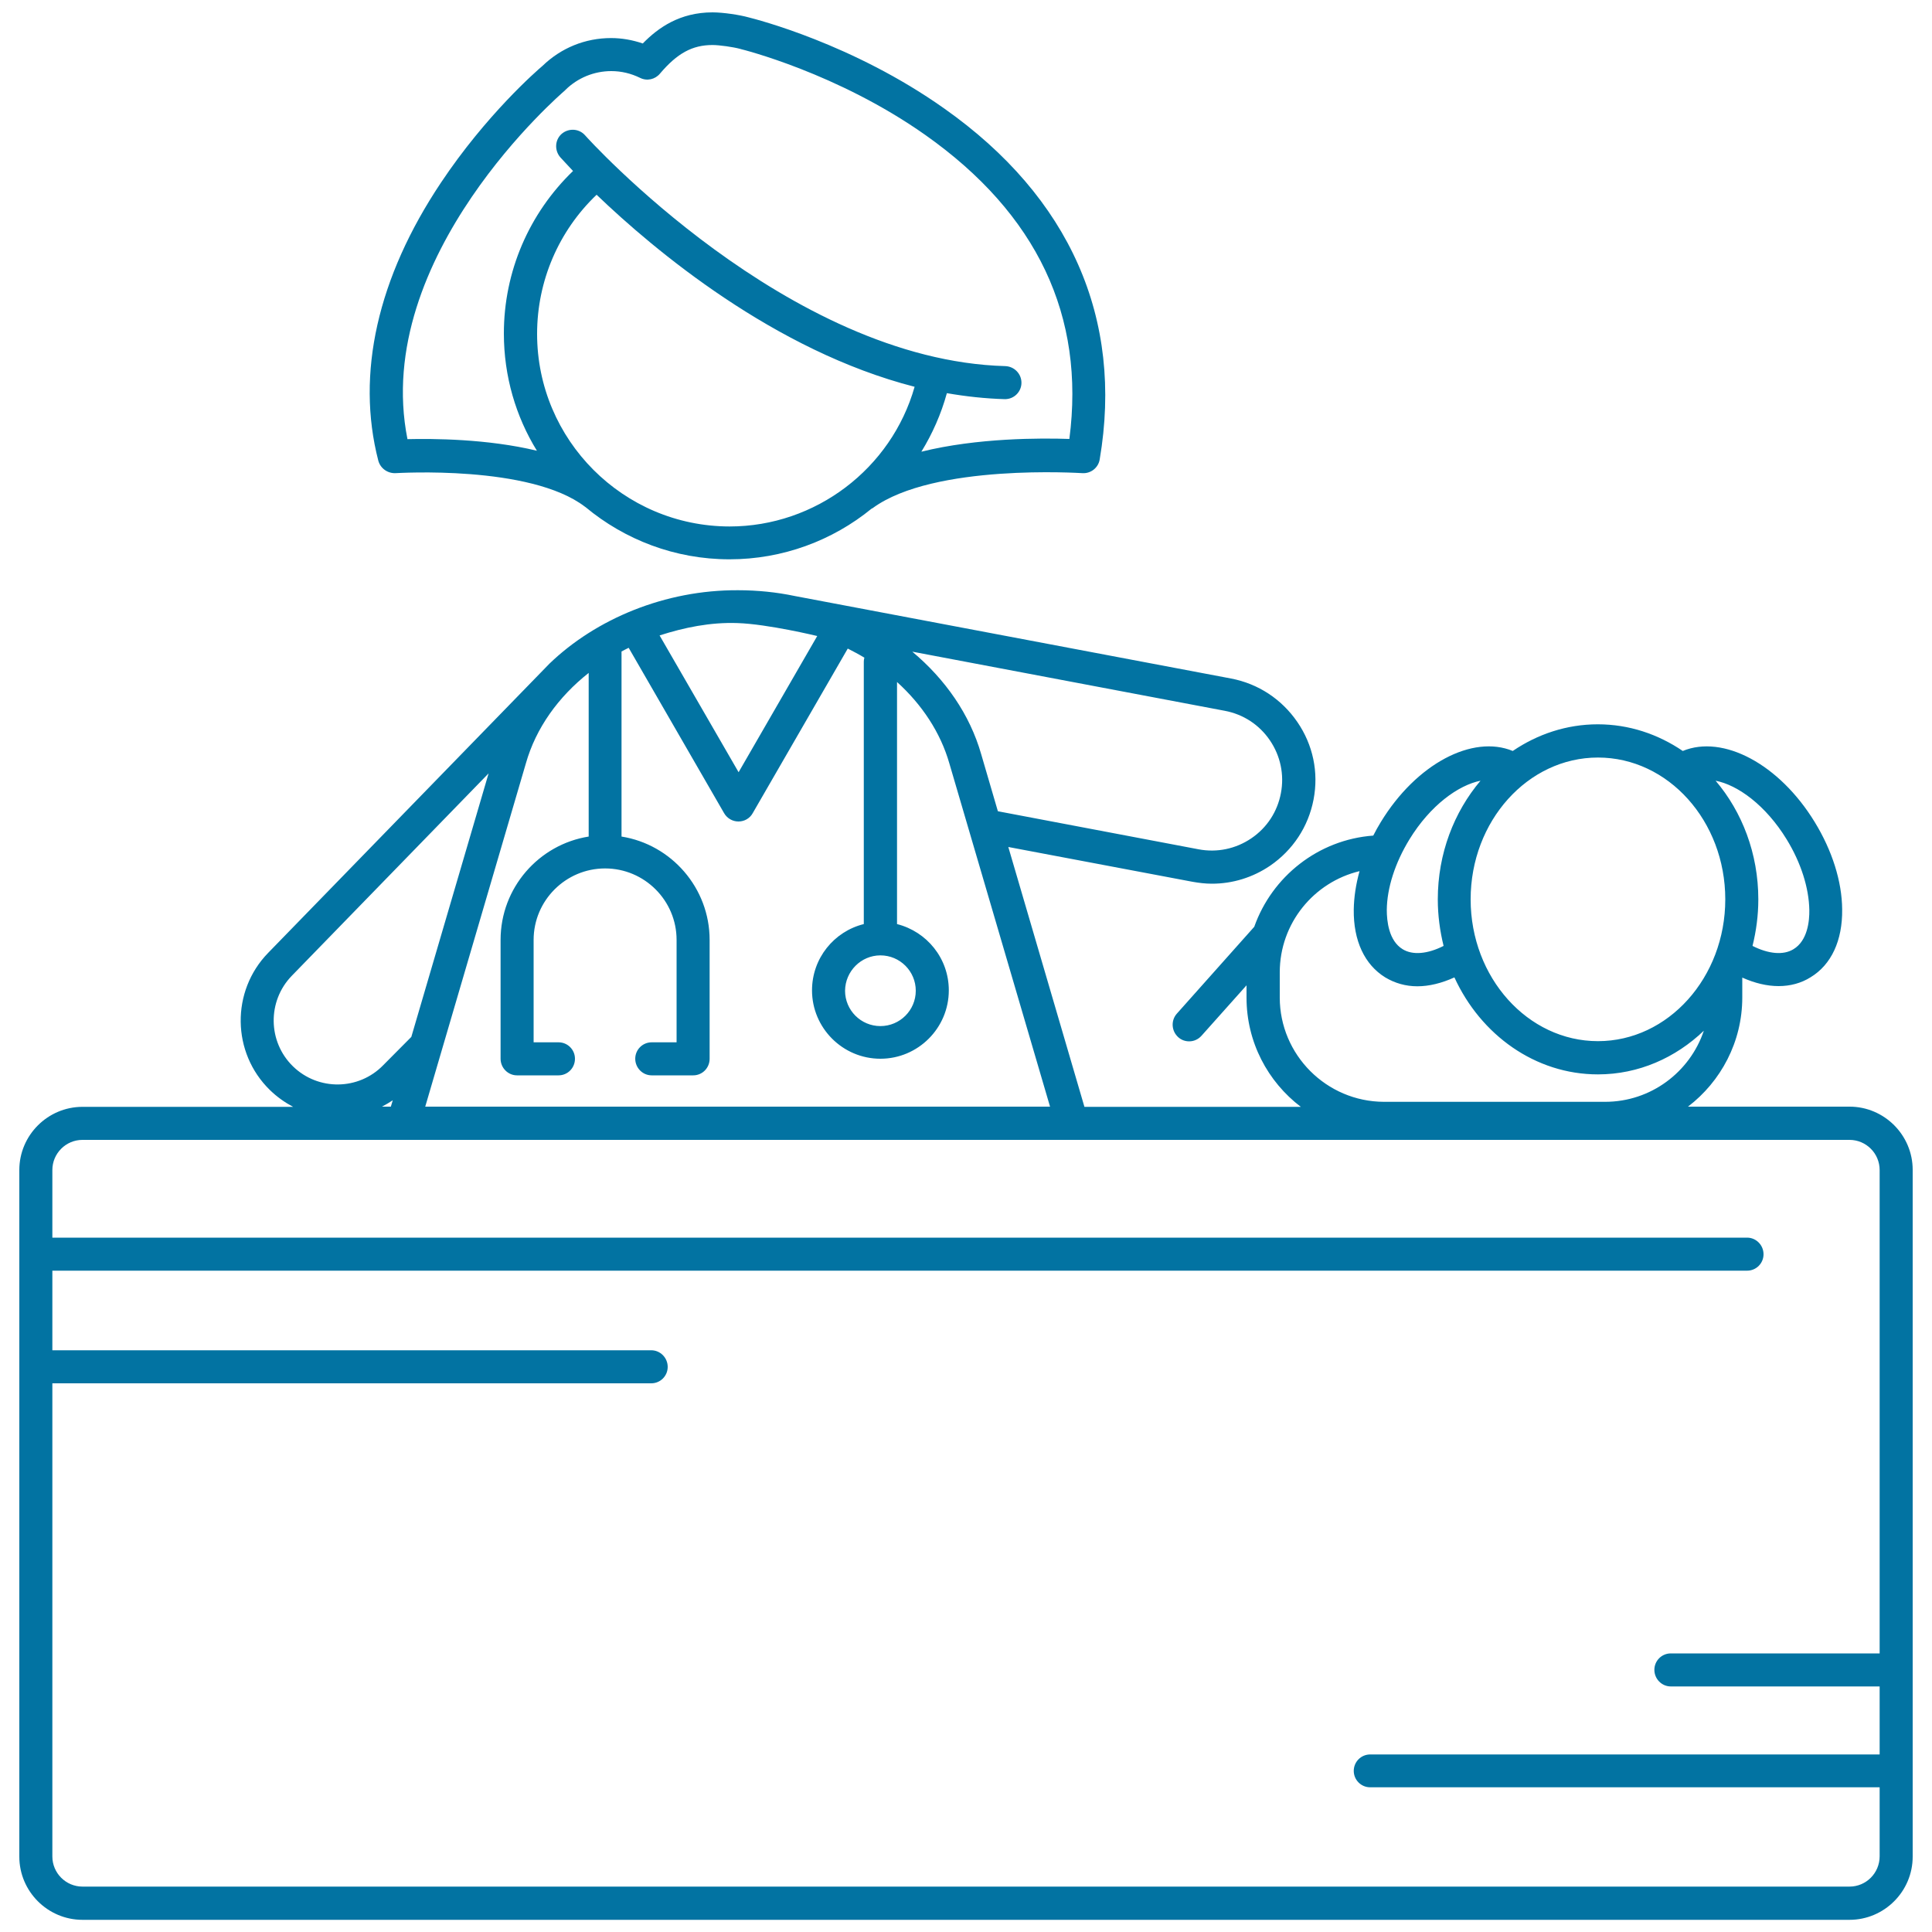 <svg xmlns="http://www.w3.org/2000/svg" viewBox="0 0 1000 1000" style="fill:#0273a2">
<title>Woman Veterinarian SVG icon</title>
<g><path d="M204.8,244.9c0.7,0,69.6-4.4,98,17.4c0.1,0.1,0.2,0.1,0.3,0.2c20.2,16.8,46.2,27,74.5,27c27.5,0,53.3-9.7,73.5-26.2c0.2-0.1,0.4-0.2,0.6-0.3c31.6-23.2,107.8-18.1,108.5-18.1c4.4,0.3,8.3-2.8,9-7.1c12.4-72.9-15.4-135.7-80.4-181.6C441.4,22.6,391.1,9.9,387.5,9c-4.6-1.3-13.2-2.6-18.7-2.6c-16.9,0-28.1,7.9-36.1,16.1c-5.3-1.8-10.8-2.8-16.4-2.8c-13.4,0-25.9,5.1-35.5,14.4c-3.1,2.6-29.2,25.4-52.6,60.5c-32.8,49.1-44,98.9-32.4,143.8C196.9,242.5,200.7,245.1,204.8,244.9z M278,172.8c0-27.4,11.2-53.3,30.8-72c29.8,28.6,92,80.8,164.6,99.4c-12,42.3-51.2,72.3-95.8,72.3C322.6,272.4,278,227.7,278,172.8z M292.2,47c0.2-0.1,0.3-0.3,0.5-0.5c6.3-6.2,14.8-9.7,23.7-9.7c5.2,0,10.2,1.2,14.9,3.5c3.6,1.8,7.8,0.8,10.3-2.2l0,0c8.9-10.5,16.7-14.8,27.2-14.8c3.5,0,10.6,1,14.3,2c0.1,0,0.2,0,0.3,0.1c0.5,0.1,50,12.3,95.6,44.5c57.8,40.8,82.8,93.7,74.5,157.3c-14.8-0.5-47.6-0.6-76.6,6.6c5.7-9.3,10.2-19.4,13.2-30.3c9.8,1.7,19.8,2.8,29.9,3.1c0.1,0,0.2,0,0.2,0c4.6,0,8.4-3.7,8.5-8.3c0.1-4.7-3.6-8.6-8.3-8.8c-112.6-3-216.6-118.3-217.6-119.5c-3.1-3.5-8.5-3.8-12.1-0.7c-3.5,3.1-3.8,8.5-0.7,12.1c0.6,0.6,2.9,3.2,6.6,7.1c-22.8,22-35.8,52.1-35.8,84.1c0,22.2,6.2,43,17.1,60.7c-25.7-6.2-53.9-6.3-67-6C192.1,132.7,291.2,47.9,292.2,47z"/><path d="M284.4,343.5L138.8,493.2c-19.3,19.8-18.9,51.7,0.9,71c3.7,3.6,7.7,6.4,12,8.7h-109c-18,0-32.7,14.7-32.7,32.7v355.4c0,18,14.7,32.7,32.7,32.7h914.6c18,0,32.7-14.7,32.7-32.7V605.5c0-18-14.7-32.7-32.7-32.7h-83.6c17-13,28.1-33.5,28.1-56.5V506c6.5,2.9,12.8,4.4,18.8,4.4c6,0,11.7-1.5,16.6-4.6c10.7-6.5,16.5-19,16.3-35.1c-0.1-14.5-5.2-30.5-14.2-45.2c-18.4-30.1-47.5-45.4-68.3-36.8c-12.8-8.7-27.8-13.8-44-13.8c-16.1,0-31.2,5.1-44,13.8c-20.8-8.6-49.9,6.6-68.3,36.8c-1.4,2.3-2.7,4.6-3.9,7c-28.5,2.1-52.4,21.2-61.6,47.2l-40.1,45c-3.1,3.5-2.8,8.9,0.7,12.1c1.6,1.5,3.7,2.2,5.7,2.2c2.4,0,4.7-1,6.4-2.9l23.3-26.1v6.4c0,23,11,43.5,28.1,56.5H561.3l-39.4-134.5l95.3,18c3.4,0.6,6.7,1,10.1,1c10.7,0,21.1-3.2,30.1-9.3c11.8-8.1,19.8-20.2,22.5-34.3c2.7-14.1-0.3-28.3-8.4-40.1c-8.1-11.8-20.2-19.8-34.3-22.5l-225.8-42.7c-9.5-2-19.4-3-29.4-3C344.3,305.3,308.5,320.3,284.4,343.5z M924.8,434.5c7.4,12.1,11.5,25.1,11.7,36.5c0.1,5.7-0.9,15.9-8.2,20.3c-5.2,3.2-12.9,2.5-21.2-1.7c1.9-7.7,3-15.7,3-24.1c0-23.7-8.4-45.3-22.1-61.4C899.4,406.3,913.9,416.7,924.8,434.5z M893,465.5c0,40.5-29.6,73.4-65.9,73.4c-36.3,0-65.9-32.9-65.9-73.4c0-40.5,29.6-73.4,65.9-73.4C863.5,392.1,893,425,893,465.5z M729.5,434.5c10.9-17.8,25.4-28.1,36.8-30.4c-13.7,16.2-22.1,37.7-22.1,61.4c0,8.3,1.1,16.4,3,24.1c-8.3,4.2-16,4.9-21.2,1.7c-7.2-4.4-8.2-14.6-8.2-20.3C717.9,459.6,722.1,446.6,729.5,434.5z M662.4,516.3v-13c0-25.4,17.6-46.7,41.3-52.4c-1.9,6.8-2.9,13.5-3,19.9c-0.2,16.1,5.6,28.5,16.3,35.1c5,3,10.6,4.6,16.6,4.6c6.1,0,12.6-1.6,19.2-4.6c13.6,29.7,41.8,50.2,74.3,50.2c21,0,40.2-8.6,54.8-22.6c-7.2,21.4-27.4,36.8-51.1,36.8H716.3C686.6,570.2,662.4,546,662.4,516.3z M272.2,395.1c5.2-18.3,16.8-34.4,32.5-46.8V433c-25.8,4.1-45.6,26.5-45.6,53.5V548c0,4.7,3.8,8.6,8.5,8.6h21.5c4.7,0,8.5-3.8,8.5-8.6c0-4.7-3.8-8.5-8.5-8.5h-12.9v-53c0-20.4,16.6-37,37-37c20.4,0,37,16.6,37,37v53h-12.9c-4.7,0-8.5,3.8-8.5,8.5c0,4.7,3.8,8.6,8.5,8.6h21.5c4.7,0,8.5-3.8,8.5-8.6v-61.5c0-26.9-19.8-49.4-45.6-53.5v-95.8c1.2-0.6,2.4-1.3,3.7-1.9l49.4,85.6c1.5,2.6,4.3,4.3,7.4,4.3c3.1,0,5.9-1.6,7.4-4.3l49.2-85.2c2.9,1.5,5.8,3,8.6,4.7c-0.2,0.7-0.3,1.4-0.3,2.1v135.8c-15.4,3.8-26.8,17.7-26.8,34.3c0,19.5,15.9,35.4,35.4,35.4c19.5,0,35.4-15.9,35.4-35.4c0-16.6-11.4-30.4-26.8-34.3V353c12.9,11.7,22.5,26.1,27.1,42.2l52.1,177.6H220.1L272.2,395.1z M455.7,494.5c10.1,0,18.3,8.2,18.3,18.3c0,10.1-8.2,18.3-18.3,18.3s-18.3-8.2-18.3-18.3C437.5,502.7,445.7,494.5,455.7,494.5z M633.9,367.9c9.6,1.8,17.9,7.2,23.4,15.3c5.5,8.1,7.5,17.8,5.7,27.3c-1.8,9.6-7.2,17.9-15.3,23.4c-8.1,5.5-17.8,7.5-27.3,5.7l-103.9-19.7l-8.6-29.4c-5.9-20.7-18.6-38.9-35.7-53.2L633.9,367.9z M423,329.2l-40.7,70.5l-40.9-70.8c12.7-4.1,26.3-6.9,40.3-6.4C397.4,323,423,329.2,423,329.2z M151,505.1l101.9-104.8l-40,136.4l-14.5,14.6c-12.7,13.1-33.7,13.4-46.8,0.6C138.6,539.2,138.3,518.2,151,505.1z M203.3,569.5l-1,3.3h-4.6C199.6,571.8,201.5,570.7,203.3,569.5z M957.3,976.5H42.7c-8.6,0-15.6-7-15.6-15.6V716h310c4.7,0,8.5-3.8,8.5-8.5c0-4.7-3.8-8.6-8.5-8.6h-310v-41.2h877.2c4.7,0,8.5-3.8,8.5-8.5c0-4.7-3.8-8.6-8.5-8.6H27.1v-35c0-8.6,7-15.6,15.6-15.6h914.6c8.6,0,15.6,7,15.6,15.6v250.2H864.8c-4.7,0-8.5,3.8-8.5,8.5c0,4.7,3.8,8.6,8.5,8.6h108.1v35.2H709.2c-4.7,0-8.5,3.8-8.5,8.5c0,4.7,3.8,8.5,8.5,8.5h263.7v35.7C972.9,969.5,965.9,976.5,957.3,976.5z"/></g>
</svg>